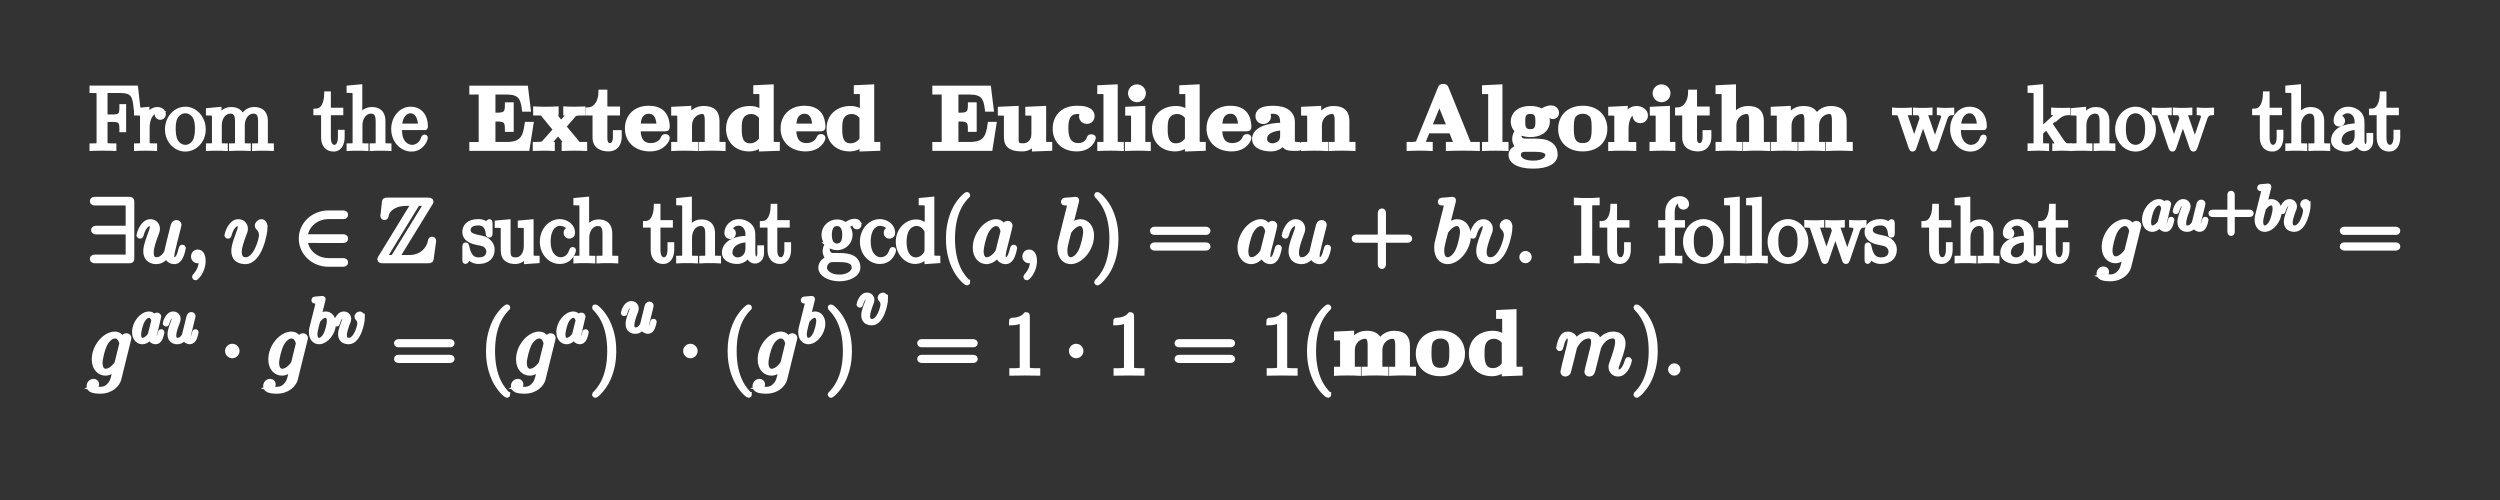 <?xml version="1.0" encoding="UTF-8"?>
<svg width="650" height="130" version="1.1" viewBox="0 0 487.5 97.5" xmlns="http://www.w3.org/2000/svg" xmlns:xlink="http://www.w3.org/1999/xlink"><rect x="0" y="0" width="487.5" height="97.5" fill="#333333" stroke="none"/><defs><symbol id="cf" overflow="visible"><path d="m9.359-11.719h-8.484v.438c1.188 0 1.375 0 1.375.781v9.281c0 .766-.188.766-1.375.766v.453c.5-.031 1.469-.031 2-.031.703 0 1.531 0 2.234.031v-.453h-.375c-1.312 0-1.344-.172-1.344-.781v-4.406h1.547c1.609 0 1.766.562 1.766 2h.312v-4.469h-.312c0 1.453-.156 2.016-1.766 2.016h-1.547v-4.516c0-.578.031-.672.719-.672h2.234c2.594 0 2.891 1.078 3.125 3.359h.312z"/></symbol><symbol id="i" overflow="visible"><path d="m2.578-4.062c0-1.656.703-3.203 2-3.203.125 0 .25.016.359.062 0 0-.375.125-.375.578 0 .406.328.578.578.578.219 0 .594-.125.594-.594 0-.562-.547-.906-1.141-.906-1.312 0-1.875 1.281-2.047 1.875h-.016v-1.875l-2 .188v.453c1.016 0 1.172.109 1.172.938v4.781c0 .656-.062.734-1.172.734v.453c.422-.031 1.203-.031 1.656-.031.5 0 1.375 0 1.844.031v-.453c-1.234 0-1.453 0-1.453-.766z"/></symbol><symbol id="f" overflow="visible"><path d="m7.422-3.688c0-2.203-1.609-3.922-3.484-3.922s-3.469 1.719-3.469 3.922c0 2.172 1.594 3.828 3.469 3.828s3.484-1.656 3.484-3.828zm-3.484 3.516c-.797 0-1.5-.484-1.891-1.156-.422-.766-.484-1.734-.484-2.5 0-.719.031-1.609.484-2.391.344-.562 1.016-1.109 1.891-1.109.781 0 1.438.422 1.844 1.031.531.797.531 1.938.531 2.469 0 .672-.031 1.703-.5 2.531-.469.797-1.219 1.125-1.875 1.125z"/></symbol><symbol id="k" overflow="visible"><path d="m11.641-5.234c0-.859-.156-2.312-2.203-2.312-1.172 0-1.984.797-2.297 1.734h-.016c-.203-1.422-1.219-1.734-2.188-1.734-1.359 0-2.062 1.062-2.312 1.75h-.031v-1.75l-2.031.188v.453c1.016 0 1.172.109 1.172.938v4.781c0 .656-.062.734-1.172.734v.453c.422-.031 1.172-.031 1.625-.031s1.219 0 1.641.031v-.453c-1.109 0-1.172-.062-1.172-.734v-3.312c0-1.578.953-2.766 2.172-2.766 1.266 0 1.406 1.141 1.406 1.969v4.109c0 .656-.062.734-1.172.734v.453c.406-.031 1.172-.031 1.625-.031.438 0 1.219 0 1.625.031v-.453c-1.094 0-1.172-.062-1.172-.734v-3.312c0-1.578.969-2.766 2.172-2.766 1.281 0 1.422 1.141 1.422 1.969v4.109c0 .656-.078.734-1.172.734v.453c.406-.031 1.172-.031 1.609-.031.453 0 1.219 0 1.641.031v-.453c-1.109 0-1.172-.062-1.172-.734z"/></symbol><symbol id="a" overflow="visible"><path d="m2.594-6.953h2.422v-.453h-2.422v-3.188h-.297c-.047 1.781-.641 3.328-2.109 3.359v.281h1.5v4.828c0 .328 0 2.266 2 2.266 1.016 0 1.594-1 1.594-2.281v-.969h-.312v.953c0 1.188-.453 1.984-1.188 1.984-.5 0-1.188-.344-1.188-1.906z"/></symbol><symbol id="d" overflow="visible"><path d="m7.141-5.234c0-.875-.172-2.312-2.203-2.312-1.406 0-2.094 1.141-2.297 1.703h-.016v-6.109l-2.062.188v.453c1.016 0 1.172.109 1.172.922v9.203c0 .656-.062.734-1.172.734v.453c.422-.031 1.172-.031 1.625-.031s1.219 0 1.641.031v-.453c-1.109 0-1.172-.062-1.172-.734v-3.312c0-1.578.953-2.766 2.172-2.766 1.266 0 1.406 1.141 1.406 1.969v4.109c0 .656-.062.734-1.172.734v.453c.406-.031 1.172-.031 1.625-.031.438 0 1.219 0 1.625.031v-.453c-1.094 0-1.172-.062-1.172-.734z"/></symbol><symbol id="b" overflow="visible"><path d="m6.562-4.047c.062-.062.062-.109.062-.281 0-1.75-.922-3.281-2.891-3.281-1.828 0-3.266 1.734-3.266 3.859 0 2.234 1.625 3.891 3.453 3.891 1.938 0 2.688-1.828 2.688-2.188 0-.125-.094-.125-.141-.125-.109 0-.125.031-.203.25-.375 1.172-1.328 1.75-2.219 1.75-.734 0-1.484-.406-1.953-1.172-.531-.875-.531-1.891-.531-2.703zm-4.984-.266c.125-2.469 1.453-3.016 2.141-3.016 1.172 0 1.969 1.094 1.984 3.016z"/></symbol><symbol id="u" overflow="visible"><path d="m10.016-5.891c.344-1.016 1.031-1.047 1.297-1.062v-.453c-.344.016-.688.031-1.031.031-.328 0-1.062 0-1.359-.031v.453c.531.031.828.344.828.766 0 .125-.031.281-.078.406l-1.609 4.672-1.766-5.078c-.031-.109-.078-.25-.078-.328 0-.438.578-.438.859-.438v-.453c-.391.031-1.125.031-1.531.031-.438 0-.875 0-1.281-.031v.453c.953 0 .953.031 1.312 1.109l-1.578 4.625-1.703-4.984c-.094-.219-.094-.25-.094-.312 0-.438.594-.438.859-.438v-.453c-.406.031-1.141.031-1.562.031-.375 0-.969 0-1.328-.031v.453c.766 0 .953.047 1.141.609l2.109 6.203c.078.234.125.281.266.281.125 0 .188-.031.266-.297l1.781-5.203 1.797 5.203c.078.266.141.297.266.297.141 0 .188-.047.266-.281z"/></symbol><symbol id="by" overflow="visible"><path d="m4.5-4.547c-.016-.031-.109-.141-.109-.188 0-.031 1.219-1.156 1.375-1.297.984-.828 1.609-.906 2.047-.922v-.453c-.094 0-.141 0-.156.016l-.844.016c-.469 0-1.219 0-1.688-.031v.453c.25.016.422.156.422.391 0 .344-.344.672-.359.672l-2.609 2.375v-8.438l-2.047.188v.453c1.016 0 1.172.109 1.172.922v9.203c0 .656-.062.734-1.172.734v.453c.422-.031 1.172-.031 1.609-.031.422 0 1.188 0 1.594.031v-.453c-1.094 0-1.172-.062-1.172-.734v-1.891l1.188-1.094 1.75 2.594c.203.297.375.547.375.766 0 .312-.312.359-.516.359v.453c.406-.031 1.156-.031 1.578-.031.312 0 .953.016 1.234.031v-.453c-.797 0-.984-.156-1.516-.906z"/></symbol><symbol id="h" overflow="visible"><path d="m7.141-5.234c0-.875-.172-2.312-2.203-2.312-1.359 0-2.062 1.062-2.312 1.75h-.031v-1.75l-2.031.188v.453c1.016 0 1.172.109 1.172.938v4.781c0 .656-.062.734-1.172.734v.453c.422-.031 1.172-.031 1.625-.031s1.219 0 1.641.031v-.453c-1.109 0-1.172-.062-1.172-.734v-3.312c0-1.578.953-2.766 2.172-2.766 1.266 0 1.406 1.141 1.406 1.969v4.109c0 .656-.062.734-1.172.734v.453c.406-.031 1.172-.031 1.625-.031.438 0 1.219 0 1.625.031v-.453c-1.094 0-1.172-.062-1.172-.734z"/></symbol><symbol id="e" overflow="visible"><path d="m6.203-4.453c0-1.141 0-1.75-.734-2.422-.625-.562-1.375-.734-1.953-.734-1.359 0-2.344 1.062-2.344 2.203 0 .641.516.672.625.672.219 0 .609-.141.609-.625 0-.422-.328-.609-.609-.609-.078 0-.156.016-.219.031.375-1.094 1.297-1.391 1.906-1.391.859 0 1.797.75 1.797 2.203v.75c-1.016.031-2.234.172-3.203.688-1.078.609-1.391 1.469-1.391 2.125 0 1.328 1.547 1.703 2.469 1.703.938 0 1.812-.531 2.203-1.516.031.75.516 1.438 1.266 1.438.359 0 1.281-.234 1.281-1.594v-.969h-.312v.984c0 1.047-.469 1.188-.688 1.188-.703 0-.703-.891-.703-1.656zm-.922 2.062c0 1.5-1.062 2.25-2.016 2.25-.859 0-1.531-.641-1.531-1.422 0-.516.234-1.438 1.234-1.984.812-.469 1.766-.531 2.312-.562z"/></symbol><symbol id="g" overflow="visible"><path d="m5.328-7.266c0-.312-.031-.328-.125-.328-.078 0-.094.016-.297.281-.047.062-.203.234-.25.297-.562-.578-1.328-.594-1.625-.594-1.906 0-2.594 1-2.594 2 0 1.547 1.75 1.906 2.25 2.016 1.078.219 1.469.281 1.828.594.219.203.594.594.594 1.203 0 .734-.406 1.656-2 1.656-1.484 0-2.031-1.141-2.328-2.656-.062-.234-.062-.25-.203-.25-.125 0-.141.016-.141.359v2.484c0 .312.016.328.109.328s.109-.016.188-.156c.109-.156.375-.578.469-.75.344.469.953.922 1.906.922 1.719 0 2.625-.938 2.625-2.281 0-.875-.469-1.344-.688-1.547-.516-.531-1.125-.656-1.844-.797-.953-.203-2.156-.438-2.156-1.484 0-.453.25-1.406 1.984-1.406 1.844 0 1.938 1.734 1.984 2.281.016.078.094.094.156.094.156 0 .156-.047.156-.344z"/></symbol><symbol id="s" overflow="visible"><path d="m5.062-7.359v.453c1.016 0 1.172.109 1.172.938v3.125c0 1.453-.781 2.703-2.047 2.703-1.422 0-1.531-.844-1.531-1.734v-5.672l-2.094.188v.453c.688 0 1.156 0 1.172.688v3.312c0 1.156 0 1.891.453 2.375.219.219.656.672 1.891.672 1.469 0 2.031-1.25 2.172-1.609h.016v1.609l2.047-.141v-.453c-1.016 0-1.172-.094-1.172-.922v-6.172z"/></symbol><symbol id="l" overflow="visible"><path d="m6.016-6.031c-.328 0-.812 0-.812.609 0 .484.391.625.609.625.125 0 .625-.062.625-.656 0-1.234-1.172-2.156-2.5-2.156-1.812 0-3.375 1.688-3.375 3.891 0 2.297 1.625 3.859 3.375 3.859 2.141 0 2.672-1.984 2.672-2.172 0-.062-.016-.125-.141-.125-.109 0-.125.016-.203.25-.453 1.391-1.422 1.734-2.172 1.734-1.094 0-2.422-1.016-2.422-3.562 0-2.625 1.266-3.562 2.281-3.562.672 0 1.672.328 2.062 1.266z"/></symbol><symbol id="ad" overflow="visible"><path d="m1.906-3.094c.328.25.906.547 1.594.547 1.359 0 2.531-1.062 2.531-2.5 0-.453-.141-1.141-.656-1.672.484-.516 1.188-.688 1.578-.688.078 0 .172 0 .266.047-.078.031-.234.094-.234.375 0 .219.156.375.391.375.25 0 .391-.172.391-.406 0-.312-.266-.656-.812-.656-.688 0-1.281.312-1.766.766-.516-.469-1.141-.641-1.688-.641-1.359 0-2.531 1.078-2.531 2.5 0 .984.562 1.609.734 1.781-.516.594-.516 1.297-.516 1.391 0 .453.172 1.094.766 1.469-.906.219-1.609.906-1.609 1.766 0 1.234 1.641 2.156 3.594 2.156 1.906 0 3.609-.875 3.609-2.172 0-2.344-2.547-2.344-3.875-2.344-.406 0-1.109 0-1.188-.016-.531-.094-.906-.562-.906-1.172 0-.156 0-.531.328-.906zm1.594.25c-1.516 0-1.516-1.859-1.516-2.203s0-2.203 1.516-2.203 1.516 1.859 1.516 2.203 0 2.203-1.516 2.203zm.438 6.062c-1.719 0-2.906-.906-2.906-1.859 0-.531.297-1.031.672-1.312.438-.281.609-.281 1.781-.281 1.406 0 3.375 0 3.375 1.594 0 .953-1.188 1.859-2.922 1.859z"/></symbol><symbol id="r" overflow="visible"><path d="m5.031-11.766v.453c1.016 0 1.172.109 1.172.922v4.031c-.078-.078-.781-1.188-2.172-1.188-1.766 0-3.469 1.578-3.469 3.844 0 2.25 1.609 3.844 3.297 3.844 1.469 0 2.219-1.141 2.312-1.266v1.266l2.078-.141v-.453c-1.016 0-1.172-.094-1.172-.922v-10.578zm1.141 9.703c0 .516-.312.984-.719 1.328-.578.516-1.172.594-1.5.594-.484 0-2.281-.25-2.281-3.547 0-3.375 2-3.578 2.438-3.578.797 0 1.438.453 1.828 1.062.234.359.234.422.234.734z"/></symbol><symbol id="p" overflow="visible"><path d="m5.266 4.203c0-.016 0-.047-.047-.109-.797-.812-2.906-3.016-2.906-8.375 0-5.375 2.078-7.562 2.922-8.422 0-.016.031-.062.031-.109 0-.047-.047-.078-.125-.078-.188 0-1.641 1.266-2.484 3.156-.859 1.922-1.109 3.781-1.109 5.422 0 1.25.125 3.344 1.156 5.562.828 1.797 2.234 3.062 2.438 3.062.094 0 .125-.047.125-.109z"/></symbol><symbol id="o" overflow="visible"><path d="m4.531-4.281c0-1.25-.125-3.344-1.156-5.562-.828-1.797-2.234-3.047-2.438-3.047-.062 0-.125.016-.125.094 0 .031.016.062.031.094.828.859 2.922 3.047 2.922 8.391 0 5.375-2.078 7.562-2.922 8.422-.016.047-.031.062-.031.094 0 .078.062.109.125.109.188 0 1.641-1.281 2.484-3.172.859-1.922 1.109-3.781 1.109-5.422z"/></symbol><symbol id="w" overflow="visible"><path d="m11.078-5.531c.25 0 .516 0 .516-.281 0-.312-.297-.312-.594-.312h-9.625c-.297 0-.578 0-.578.312 0 .281.25.281.516.281zm-.078 3.062c.297 0 .594 0 .594-.297s-.266-.297-.516-.297h-9.766c-.266 0-.516 0-.516.297s.281.297.578.297z"/></symbol><symbol id="ce" overflow="visible"><path d="m6.484-4h4.562c.25 0 .547 0 .547-.281 0-.312-.281-.312-.547-.312h-4.562v-4.562c0-.25 0-.531-.281-.531-.312 0-.312.266-.312.531v4.562h-4.562c-.25 0-.531 0-.531.281 0 .312.266.312.531.312h4.562v4.562c0 .25 0 .547.297.547s.297-.281.297-.547z"/></symbol><symbol id="q" overflow="visible"><path d="m2.859-.703c0-.438-.344-.703-.703-.703-.344 0-.703.266-.703.703 0 .422.344.703.703.703.344 0 .703-.281.703-.703z"/></symbol><symbol id="bf" overflow="visible"><path d="m3.391-10.531c0-.781.203-.781 1.453-.781v-.453c-.562.047-1.438.047-2.016.047-.594 0-1.469 0-2.016-.047v.453c1.234 0 1.438 0 1.438.781v9.312c0 .766-.203.766-1.438.766v.453c.547-.031 1.422-.031 2.016-.031.578 0 1.453 0 2.016.031v-.453c-1.25 0-1.453 0-1.453-.766z"/></symbol><symbol id="ao" overflow="visible"><path d="m2.641-6.953h1.953v-.453h-2v-2.078c0-1.438.734-2.328 1.469-2.328.219 0 .484.062.656.188-.141.031-.5.156-.5.594s.344.578.578.578c.25 0 .594-.141.594-.578 0-.656-.625-1.062-1.312-1.062-.984 0-2.328.812-2.328 2.641v2.047h-1.375v.453h1.375v5.766c0 .656-.062.734-1.172.734v.453c.422-.031 1.219-.031 1.656-.031.5 0 1.375 0 1.844.031v-.453c-1.234 0-1.438 0-1.438-.766z"/></symbol><symbol id="n" overflow="visible"><path d="m2.641-11.953-2.062.188v.453c1.016 0 1.172.109 1.172.922v9.203c0 .656-.062.734-1.172.734v.453c.422-.031 1.172-.031 1.609-.031.453 0 1.203 0 1.625.031v-.453c-1.109 0-1.172-.062-1.172-.734z"/></symbol><symbol id="m" overflow="visible"><path d="m4.578-11c0-.359-.016-.375-.25-.375-.672.797-1.688 1.062-2.656 1.094-.047 0-.141 0-.156.031-.016.047-.016.078-.016.438.531 0 1.422-.109 2.109-.516v9.078c0 .594-.031.797-1.516.797h-.516v.453c.828-.016 1.688-.031 2.516-.031s1.688.016 2.516.031v-.453h-.516c-1.484 0-1.516-.188-1.516-.797z"/></symbol><symbol id="c" overflow="visible"><path d="m2.672-10.609c0-.375-.312-.703-.703-.703s-.719.312-.719.703c0 .375.312.703.719.703.375 0 .703-.297.703-.703zm-2.016 3.25v.453c.969 0 1.094.109 1.094.938v4.781c0 .656-.062.734-1.172.734v.453c.422-.031 1.156-.031 1.594-.031.406 0 1.109 0 1.516.031v-.453c-1.016 0-1.047-.094-1.047-.719v-6.375z"/></symbol><symbol id="v" overflow="visible"><path d="m3.781 2.906c-1.094 0-1.156-.062-1.156-.734v-3.219c.484.719 1.219 1.188 2.125 1.188 1.719 0 3.469-1.516 3.469-3.859 0-2.172-1.5-3.828-3.281-3.828-1.031 0-1.875.578-2.359 1.266v-1.266l-2.047.188v.453c1.016 0 1.172.109 1.172.938v8.141c0 .656-.062.734-1.172.734v.453c.422-.031 1.172-.031 1.625-.031.438 0 1.219 0 1.625.031zm-1.156-8.312c0-.234 0-.609.656-1.234.094-.078.672-.594 1.547-.594 1.25 0 2.281 1.562 2.281 3.531s-1.094 3.562-2.453 3.562c-.625 0-1.297-.297-1.812-1.094-.219-.391-.219-.484-.219-.766z"/></symbol><symbol id="aa" overflow="visible"><path d="m2.578-11.953-2.047.188v.453c1.016 0 1.172.109 1.172.922v10.391h.312l.5-1.219c.5.812 1.234 1.359 2.234 1.359 1.719 0 3.469-1.516 3.469-3.859 0-2.203-1.562-3.828-3.297-3.828-1.062 0-1.828.578-2.344 1.25zm.047 6.531c0-.312 0-.359.234-.719.672-1.047 1.641-1.125 1.969-1.125.516 0 2.281.281 2.281 3.531 0 3.406-2.031 3.594-2.438 3.594-.547 0-1.312-.203-1.859-1.203-.188-.328-.188-.359-.188-.672z"/></symbol><symbol id="x" overflow="visible"><path d="m2.719-.281c.031.156.031.219.031.484 0 1.031-.344 1.984-1.062 2.844-.094.094-.094.125-.094.156 0 .062.078.141.141.141.109 0 1.297-1.203 1.297-3.125 0-.562-.062-1.625-.875-1.625-.375 0-.703.25-.703.703 0 .438.328.703.703.703.203 0 .422-.094.562-.281z"/></symbol><symbol id="be" overflow="visible"><path d="m6.734-5.859c.156-.375.422-1.062 1.422-1.094v-.453c-.328.016-.75.031-1.078.031-.359 0-.938 0-1.281-.031v.453c.438.031.672.234.672.688 0 .156 0 .188-.094.422l-1.891 4.797-2.062-5.172c-.094-.219-.094-.25-.094-.328 0-.406.562-.406.828-.406v-.453c-.422.031-1.172.031-1.609.031-.469 0-1 0-1.375-.031v.453c.656 0 1.016 0 1.219.531l2.5 6.266c.109.266.125.297.281.297s.172-.031.266-.297z"/></symbol><symbol id="cd" overflow="visible"><path d="m7.234-5.531c0-1.047-.016-2.844-.75-4.219-.625-1.203-1.641-1.625-2.547-1.625-.828 0-1.875.375-2.531 1.609-.688 1.297-.75 2.891-.75 4.234 0 .984.016 2.484.547 3.797.75 1.766 2.062 2.016 2.734 2.016.797 0 2-.328 2.703-1.969.516-1.188.594-2.578.594-3.844zm-3.297 5.531c-1.094 0-1.75-.953-1.984-2.25-.203-1.016-.203-2.5-.203-3.469 0-1.328 0-2.422.234-3.469.328-1.469 1.281-1.922 1.953-1.922.719 0 1.625.469 1.953 1.875.219.984.234 2.141.234 3.516 0 1.125 0 2.5-.203 3.516-.359 1.875-1.375 2.203-1.984 2.203z"/></symbol><symbol id="ac" overflow="visible"><path d="m10.703-11.703h-9.922l-.297 3.797h.312c.219-2.859.453-3.359 3.109-3.359.312 0 .812 0 .953.016.328.062.328.266.328.656v9.344c0 .609-.062.797-1.484.797h-.484v.453c.828-.016 1.688-.031 2.531-.031s1.703.016 2.531.031v-.453h-.484c-1.422 0-1.484-.188-1.484-.797v-9.344c0-.375 0-.578.312-.656.141-.016.641-.016.953-.016 2.625 0 2.891.5 3.109 3.359h.312z"/></symbol><symbol id="bd" overflow="visible"><path d="m6.719-5.891c.422-1.047 1.203-1.062 1.438-1.062v-.453c-.328.016-.75.031-1.078.031-.359 0-.938 0-1.281-.031v.453c.656.047.672.531.672.672 0 .172-.031.25-.109.469l-1.875 4.641-2.062-5.031c-.078-.203-.078-.328-.078-.344 0-.375.391-.406.812-.406v-.453c-.422.031-1.156.031-1.594.031-.453 0-1.016 0-1.391-.031v.453c.938 0 1.031.078 1.25.641l2.578 6.312c-.781 2.031-1.234 3.219-2.312 3.219-.188 0-.625-.047-.938-.359.406-.031.578-.281.578-.562 0-.297-.203-.562-.547-.562-.391 0-.578.266-.578.578 0 .688.703 1.188 1.484 1.188 1 0 1.625-.969 1.969-1.828z"/></symbol><symbol id="cc" overflow="visible"><path d="m4.047 4.281v-.594h-1.625v-15.984h1.625v-.594h-2.219v17.172z"/></symbol><symbol id="cb" overflow="visible"><path d="m2.469-12.891h-2.234v.594h1.625v15.984h-1.625v.594h2.234z"/></symbol><symbol id="ca" overflow="visible"><path d="m6.25-11.891c-.078-.234-.125-.281-.297-.281s-.203.047-.281.281l-3.656 10.328c-.328.922-1.016 1.109-1.625 1.109v.453c.312-.031 1-.031 1.328-.031.438 0 1.125 0 1.531.031v-.453c-.812-.031-.922-.578-.922-.781 0-.156.031-.25.062-.344l.922-2.578h4.5l1.031 2.938c.094.203.094.234.094.312 0 .453-.734.453-1.062.453v.453c.5-.031 1.391-.031 1.922-.031.453 0 1.312 0 1.719.031v-.453c-.906 0-1.219 0-1.438-.625zm-.688 1.375 2.094 5.922h-4.188z"/></symbol><symbol id="bz" overflow="visible"><path d="m9.656-10.531c0-.781.188-.781 1.375-.781v-.453c-.5.047-1.406.047-1.938.047s-1.453 0-1.953-.047v.453c1.188 0 1.375 0 1.375.781v4.188h-5.125v-4.188c0-.781.188-.781 1.375-.781v-.453c-.5.047-1.406.047-1.938.047s-1.453 0-1.953-.047v.453c1.188 0 1.375 0 1.375.781v9.312c0 .766-.188.766-1.375.766v.453c.5-.031 1.422-.031 1.953-.031s1.438 0 1.938.031v-.453c-1.188 0-1.375 0-1.375-.766v-4.672h5.125v4.672c0 .766-.188.766-1.375.766v.453c.5-.031 1.422-.031 1.953-.031s1.438 0 1.938.031v-.453c-1.188 0-1.375 0-1.375-.766z"/></symbol><symbol id="bc" overflow="visible"><path d="m12.156-4.656h-.719c-.359 2.578-1 3.922-4 3.922h-2.688v-4.984h1.016c1.656 0 1.828.703 1.828 2.016h.719v-4.766h-.719c0 1.281-.172 2.016-1.828 2.016h-1.016v-4.531h2.688c2.641 0 3.203 1.125 3.469 3.344h.719l-.5-4.078h-10.469v.734h1.828v10.25h-1.828v.734h10.766z"/></symbol><symbol id="bs" overflow="visible"><path d="m5.797-4.25 2-2.297c.188-.219.344-.359 1.781-.359v-.734c-.969.031-1 .031-1.594.031-.5 0-1.234 0-1.719-.031v.734c.328 0 .688.094.688.203 0 .047-.078.156-.125.188l-1.484 1.688-1.703-2.078h.719v-.734c-.406.031-1.562.031-2.031.031-.516 0-1.453 0-1.938-.031v.734h1.234l2.688 3.266-2.25 2.531c-.203.25-.328.375-1.75.375v.734c1.031-.031 1.062-.031 1.594-.031.5 0 1.234 0 1.703.031v-.734c-.328 0-.688-.094-.688-.219 0-.016 0-.031.125-.172l1.719-1.938 1.922 2.328h-.734v.734c.422-.031 1.578-.031 2.047-.031.516 0 1.438 0 1.922.031v-.734h-1.203z"/></symbol><symbol id="ay" overflow="visible"><path d="m3.641-6.906h2.469v-.734h-2.469v-3.297h-.734c-.016 1.703-.844 3.406-2.547 3.469v.562h1.391v4.781c0 1.828 1.422 2.234 2.656 2.234 1.281 0 2.031-.969 2.031-2.25v-.906h-.719v.891c0 1.141-.516 1.641-1.047 1.641-1.031 0-1.031-1.156-1.031-1.547z"/></symbol><symbol id="an" overflow="visible"><path d="m7.781-3.812c.391 0 .5 0 .5-.422 0-.516-.125-1.812-.906-2.625-.734-.719-1.688-.938-2.688-.938-2.688 0-4.156 1.75-4.156 3.922 0 2.406 1.781 3.984 4.375 3.984s3.375-1.828 3.375-2.125c0-.25-.25-.25-.359-.25-.281 0-.297.047-.391.266-.453 1.125-1.594 1.484-2.422 1.484-2.484 0-2.516-2.328-2.516-3.297zm-5.188-.5c.047-.703.062-1.375.422-1.984.328-.562.922-.938 1.672-.938 1.844 0 2 2.062 2.016 2.922z"/></symbol><symbol id="ax" overflow="visible"><path d="m9.141-5.266c0-1.641-.703-2.484-2.594-2.484-1.25 0-2.312.609-2.891 1.891h-.016v-1.891l-2.922.141v.734c1.078 0 1.188 0 1.188.672v5.469h-1.188v.734c.406-.031 1.641-.031 2.125-.031s1.734 0 2.125.031v-.734h-1.188v-3.672c0-1.859 1.391-2.781 2.484-2.781.641 0 1 .422 1 1.734v4.719h-1.188v.734c.391-.031 1.641-.031 2.125-.031.469 0 1.734 0 2.125.031v-.734h-1.188z"/></symbol><symbol id="ab" overflow="visible"><path d="m5.969-11.812v.734c1.078 0 1.188 0 1.188.672v3.484c-.375-.328-1.125-.828-2.312-.828-2.453 0-4.188 1.516-4.188 3.922 0 2.469 1.703 3.938 4 3.938.938 0 1.75-.328 2.422-.906v.906l3.062-.109v-.734c-1.062 0-1.188 0-1.188-.672v-10.547zm1.109 10.078c-.719 1.047-1.609 1.266-2.219 1.266-2.141 0-2.141-2.188-2.141-3.312 0-.812 0-1.672.375-2.328.547-.969 1.562-1.078 1.953-1.078.703 0 1.469.312 2.031 1.078z"/></symbol><symbol id="br" overflow="visible"><path d="m6.078-7.609v.734c1.062 0 1.188 0 1.188.672v3.375c0 1.312-.781 2.359-2.125 2.359-1.281 0-1.359-.422-1.359-1.375v-5.906l-3.062.141v.734c1.078 0 1.188 0 1.188.672v4.078c0 1.734 1.156 2.234 3 2.234.422 0 1.688 0 2.422-1.406h.031v1.406l2.969-.109v-.734c-1.062 0-1.188 0-1.188-.672v-6.344z"/></symbol><symbol id="bq" overflow="visible"><path d="m8.062-2.016c0-.203-.188-.203-.359-.203-.281 0-.297.016-.391.219-.109.328-.578 1.484-2.172 1.484-2.422 0-2.422-2.625-2.422-3.391 0-1.016.016-3.281 2.281-3.281.109 0 1.125.047 1.125.125 0 .016-.016.031-.047.047-.047.062-.281.312-.281.75 0 .719.594 1.016 1.016 1.016.375 0 1.016-.219 1.016-1.031 0-1.422-1.969-1.516-2.906-1.516-3.062 0-4.266 2-4.266 3.969 0 2.344 1.641 3.938 4.172 3.938 2.703 0 3.234-2 3.234-2.125z"/></symbol><symbol id="aw" overflow="visible"><path d="m3.734-11.953-2.984.141v.734c1.078 0 1.203 0 1.203.672v9.672h-1.203v.734c.406-.031 1.625-.031 2.094-.031s1.688 0 2.078.031v-.734h-1.188z"/></symbol><symbol id="bb" overflow="visible"><path d="m3.844-10.734c0-.703-.578-1.234-1.25-1.234-.703 0-1.234.594-1.234 1.234 0 .656.531 1.25 1.234 1.25.672 0 1.25-.531 1.25-1.25zm-3.031 3.125v.734c1.016 0 1.141 0 1.141.672v5.469h-1.203v.734c.406-.031 1.594-.031 2.062-.031s1.578 0 1.984.031v-.734h-1.062v-7.016z"/></symbol><symbol id="bx" overflow="visible"><path d="m7.922-5.141c0-1.594-1.266-2.656-3.688-2.656-.969 0-3 .078-3 1.531 0 .719.562 1.031 1.016 1.031.516 0 1.016-.359 1.016-1.016 0-.328-.109-.641-.406-.828.562-.156.984-.156 1.312-.156 1.172 0 1.875.656 1.875 2.062v.688c-2.719 0-5.469.766-5.469 2.672 0 1.578 2 1.922 3.188 1.922 1.328 0 2.172-.734 2.516-1.484 0 .641 0 1.375 1.75 1.375h.875c.359 0 .5 0 .5-.375 0-.359-.156-.359-.406-.359-1.078-.016-1.078-.297-1.078-.688zm-1.875 2.75c0 1.609-1.453 1.922-2 1.922-.844 0-1.547-.562-1.547-1.359 0-1.562 1.859-2.094 3.547-2.188z"/></symbol><symbol id="bw" overflow="visible"><path d="m7.891-11.656c-.125-.312-.156-.391-.578-.391s-.453.078-.578.391l-4.266 10.5c-.125.281-.125.312-.609.359-.438.062-.5.062-.875.062h-.312v.734c.453-.031 1.484-.031 1.984-.031.453 0 1.719 0 2.109.031v-.734c-.375 0-1.031 0-1.516-.203.062-.141.062-.188.094-.25l.906-2.234h4.625l1.078 2.688h-1.625v.734c.562-.031 2.234-.031 2.875-.031.562 0 2.312 0 2.75.031v-.734h-1.641zm-1.328 2.531 2 4.953h-4.016z"/></symbol><symbol id="bv" overflow="visible"><path d="m2.234-3.141c.828.453 1.797.453 2.047.453 2.375 0 3.328-1.328 3.328-2.531 0-.875-.5-1.5-.703-1.672.5-.266.906-.344 1.203-.375-.047.078-.109.156-.109.375 0 .359.25.688.703.688.438 0 .688-.328.688-.688 0-.406-.312-.969-1.047-.969s-1.438.375-1.797.672c-.703-.406-1.375-.562-2.266-.562-2.375 0-3.312 1.328-3.312 2.531 0 .531.172 1.234.891 1.828-.297.328-.609.922-.609 1.547 0 .734.406 1.375.766 1.656-.422.094-1.484.5-1.484 1.484 0 1.016 1.125 2.172 4.297 2.172 2.844 0 4.297-.938 4.297-2.234 0-1.516-1-2.016-1.422-2.219-.828-.406-1.938-.406-3.453-.406-.422 0-1.188 0-1.266-.016-.75-.125-.953-.781-.953-1.109 0-.141.016-.391.203-.625zm2.047-.094c-1.484 0-1.484-1.188-1.484-1.984s0-1.984 1.484-1.984c1.5 0 1.5 1.188 1.5 1.984s0 1.984-1.5 1.984zm.969 3.422c1.266 0 2.469.219 2.469 1.125 0 .594-.609 1.594-2.875 1.594-2.281 0-2.891-.953-2.891-1.609 0-1.109 1.078-1.109 1.328-1.109z"/></symbol><symbol id="ba" overflow="visible"><path d="m9.125-3.766c0-2.328-1.578-4.031-4.281-4.031-2.812 0-4.312 1.781-4.312 4.031s1.594 3.875 4.297 3.875c2.797 0 4.297-1.703 4.297-3.875zm-4.281 3.25c-2.25 0-2.25-2.016-2.25-3.422 0-.812 0-1.672.328-2.297.391-.688 1.156-1 1.906-1 .969 0 1.594.469 1.891.953.344.609.344 1.516.344 2.344 0 1.422 0 3.422-2.219 3.422z"/></symbol><symbol id="bu" overflow="visible"><path d="m3.578-3.875c0-.562.125-3.312 2.141-3.312-.25.203-.359.484-.359.797 0 .703.562 1 1 1 .422 0 1-.297 1-1 0-.875-.906-1.359-1.734-1.359-1.359 0-1.938 1.188-2.188 1.906h-.016v-1.906l-2.812.141v.734c1.062 0 1.188 0 1.188.672v5.469h-1.188v.734c.391-.031 1.688-.031 2.156-.031.5 0 1.906 0 2.312.031v-.734h-1.5z"/></symbol><symbol id="bt" overflow="visible"><path d="m9.141-5.266c0-1.641-.703-2.484-2.594-2.484-1.75 0-2.594 1.219-2.828 1.734h-.016v-5.938l-2.984.141v.734c1.078 0 1.188 0 1.188.672v9.672h-1.188v.734c.406-.031 1.641-.031 2.125-.031s1.734 0 2.125.031v-.734h-1.188v-3.672c0-1.859 1.391-2.781 2.484-2.781.641 0 1 .422 1 1.734v4.719h-1.188v.734c.391-.031 1.641-.031 2.125-.031.469 0 1.734 0 2.125.031v-.734h-1.188z"/></symbol><symbol id="az" overflow="visible"><path d="m14.531-5.266c0-1.594-.672-2.484-2.594-2.484-1.75 0-2.547 1.172-2.828 1.719-.281-1.453-1.453-1.719-2.547-1.719-1.656 0-2.547 1.062-2.906 1.891h-.016v-1.891l-2.922.141v.734c1.078 0 1.188 0 1.188.672v5.469h-1.188v.734c.406-.031 1.641-.031 2.125-.031s1.734 0 2.125.031v-.734h-1.188v-3.672c0-1.875 1.406-2.781 2.484-2.781.641 0 1.016.391 1.016 1.734v4.719h-1.188v.734c.391-.031 1.641-.031 2.125-.031s1.734 0 2.125.031v-.734h-1.188v-3.672c0-1.875 1.406-2.781 2.484-2.781.641 0 1.016.391 1.016 1.734v4.719h-1.188v.734c.391-.031 1.641-.031 2.109-.031.484 0 1.75 0 2.141.031v-.734h-1.188z"/></symbol><symbol id="av" overflow="visible"><path d="m8.609-11.328c0-.562-.047-.625-.609-.625h-6.453c-.297 0-.594 0-.594.344s.297.344.594.344h6.375v4.953h-6.125c-.297 0-.609 0-.609.344s.312.344.609.344h6.125v4.938h-6.375c-.297 0-.594 0-.594.344s.297.344.594.344h6.453c.562 0 .609-.047.609-.625z"/></symbol><symbol id="au" overflow="visible"><path d="m9.438-3.953c.297 0 .594 0 .594-.359 0-.344-.297-.344-.594-.344h-7.297c.203-2.297 2.188-3.953 4.609-3.953h2.688c.297 0 .594 0 .594-.344s-.297-.344-.594-.344h-2.719c-2.953 0-5.297 2.234-5.297 4.984 0 2.766 2.344 5 5.297 5h2.719c.297 0 .594 0 .594-.344s-.297-.344-.594-.344h-2.688c-2.422 0-4.406-1.656-4.609-3.953z"/></symbol><symbol id="am" overflow="visible"><path d="m3.312-4.312c0-.484-.422-.906-.922-.906s-.906.422-.906.906c0 .5.406.922.906.922s.922-.422.922-.922z"/></symbol><symbol id="bp" overflow="visible"><path d="m12.5-5.625c.719.609 1.609 1.062 2.172 1.312-.625.281-1.469.734-2.172 1.328h-10.938c-.281 0-.609 0-.609.344s.297.344.594.344h10.172c-.812.797-1.719 2.312-1.719 2.531 0 .203.234.203.328.203.141 0 .266 0 .328-.141.359-.656.844-1.578 1.969-2.562 1.188-1.062 2.344-1.516 3.234-1.781.297-.109.312-.125.344-.156.031-.016.031-.062.031-.109 0-.031 0-.062-.016-.094l-.047-.031c-.031-.016-.062-.047-.375-.141-2.328-.688-4.047-2.25-5.016-4.094-.188-.344-.203-.375-.453-.375-.094 0-.328 0-.328.203 0 .219.875 1.719 1.719 2.531h-10.172c-.297 0-.594 0-.594.344s.328.344.609.344z"/></symbol><symbol id="bo" overflow="visible"><path d="m10.844-11.656c.141-.234.141-.281.141-.328 0-.125-.109-.344-.344-.344-.203 0-.25.109-.375.344l-7.734 15.031c-.141.234-.141.281-.141.328 0 .141.125.344.344.344.203 0 .266-.109.375-.344z"/></symbol><symbol id="al" overflow="visible"><path d="m11.344-3.953c.297 0 .609 0 .609-.359 0-.344-.312-.344-.609-.344h-9.312c-.297 0-.609 0-.609.344 0 .359.312.359.609.359z"/></symbol><symbol id="bn" overflow="visible"><path d="m15.656-2.297c.281 0 .594 0 .594-.344s-.312-.344-.609-.344h-10.938c-.719-.609-1.609-1.062-2.172-1.328.625-.266 1.469-.719 2.172-1.312h10.938c.297 0 .609 0 .609-.344s-.312-.344-.594-.344h-10.188c.828-.797 1.734-2.312 1.734-2.531 0-.203-.234-.203-.328-.203-.141 0-.266 0-.328.141-.359.656-.844 1.578-1.969 2.562-1.188 1.062-2.344 1.516-3.234 1.781-.297.109-.312.125-.344.156-.031.016-.031.062-.031.094 0 .047 0 .078.016.109l.047.031c.031.016.047.047.375.141 2.328.688 4.047 2.25 5.016 4.094.188.344.203.375.453.375.094 0 .328 0 .328-.203 0-.219-.891-1.719-1.734-2.531z"/></symbol><symbol id="bm" overflow="visible"><path d="m2.734-12.297c0-.312 0-.625-.344-.625s-.344.312-.344.625v15.984c0 .312 0 .625.344.625s.344-.312.344-.625z"/></symbol><symbol id="bl" overflow="visible"><path d="m11.609-5.578c.234-.109.344-.219.344-.375 0-.172-.078-.281-.344-.406l-9.484-4.469c-.25-.125-.312-.125-.344-.125-.219 0-.359.156-.359.344 0 .203.141.297.328.375l9.047 4.266-9 4.25c-.344.156-.375.297-.375.391 0 .188.156.344.359.344.047 0 .078 0 .297-.125zm-.266 7.938c.297 0 .609 0 .609-.344s-.359-.344-.625-.344h-9.281c-.25 0-.625 0-.625.344s.312.344.609.344z"/></symbol><symbol id="at" overflow="visible"><path d="m5.875-1c.219.969 1.047 1.172 1.453 1.172.562 0 .969-.359 1.25-.953.297-.609.516-1.625.516-1.688 0-.078-.078-.156-.172-.156-.156 0-.172.094-.25.359-.297 1.188-.609 2.094-1.297 2.094-.516 0-.516-.562-.516-.797 0-.391.047-.562.219-1.281.125-.469.234-.938.344-1.422l.703-2.797c.125-.438.125-.469.125-.516 0-.266-.203-.438-.469-.438-.5 0-.625.438-.719.859-.172.672-1.109 4.375-1.219 4.984-.031 0-.703 1.406-1.953 1.406-.891 0-1.062-.781-1.062-1.406 0-.984.484-2.359.922-3.516.203-.547.297-.781.297-1.125 0-.734-.531-1.375-1.359-1.375-1.578 0-2.219 2.5-2.219 2.641 0 .062.062.156.188.156.156 0 .172-.078.234-.312.422-1.484 1.094-2.141 1.75-2.141.172 0 .438.016.438.562 0 .453-.188.953-.438 1.609-.766 2.047-.844 2.703-.844 3.219 0 1.75 1.312 2.031 2.031 2.031 1.094 0 1.703-.75 2.047-1.172z"/></symbol><symbol id="z" overflow="visible"><path d="m3.359.062c0-1-.328-1.734-1.031-1.734-.547 0-.828.453-.828.828s.25.844.844.844c.219 0 .406-.062.562-.219.031-.047.062-.047.078-.047.031 0 .031.25.031.328 0 .578-.109 1.688-1.109 2.812-.188.203-.188.234-.188.281 0 .078.094.172.172.172.141 0 1.469-1.281 1.469-3.266z"/></symbol><symbol id="ar" overflow="visible"><path d="m7.875-6.438c0-1.094-.562-1.156-.688-1.156-.422 0-.797.406-.797.766 0 .203.125.312.188.391.172.156.625.625.625 1.516 0 .719-1.031 4.75-3.109 4.75-1.047 0-1.25-.875-1.25-1.516 0-.859.391-2.062.859-3.312.281-.703.344-.875.344-1.219 0-.719-.516-1.375-1.359-1.375-1.578 0-2.219 2.5-2.219 2.641 0 .062.062.156.188.156.156 0 .172-.078.234-.312.422-1.484 1.094-2.141 1.75-2.141.156 0 .438 0 .438.562 0 .453-.188.953-.438 1.609-.828 2.203-.828 2.734-.828 3.156 0 .375.047 1.078.578 1.562.625.531 1.484.531 1.641.531 2.859 0 3.844-5.625 3.844-6.609z"/></symbol><symbol id="aq" overflow="visible"><path d="m5.188-2.047c-.094.297-.094.328-.328.656-.375.484-1.141 1.219-1.953 1.219-.703 0-1.094-.641-1.094-1.656 0-.938.531-2.875.859-3.594.578-1.203 1.391-1.828 2.062-1.828 1.141 0 1.359 1.406 1.359 1.547 0 .016-.047.25-.062.281zm1.094-4.406c-.188-.453-.656-1.141-1.547-1.141-1.938 0-4.047 2.516-4.047 5.062 0 1.703 1 2.703 2.172 2.703.953 0 1.75-.734 2.234-1.312.172 1.016.984 1.312 1.5 1.312s.938-.312 1.234-.922c.281-.594.516-1.641.516-1.719s-.062-.156-.172-.156c-.141 0-.172.094-.234.359-.266 1.016-.578 2.094-1.297 2.094-.5 0-.531-.453-.531-.797 0-.391.062-.578.203-1.25.125-.438.219-.812.344-1.312.641-2.578.797-3.203.797-3.297 0-.25-.188-.438-.438-.438-.562 0-.703.609-.734.812z"/></symbol><symbol id="ap" overflow="visible"><path d="m3.984-11.516c.016-.078.047-.172.047-.266 0-.172-.172-.172-.203-.172-.016 0-.641.062-.953.094-.297.016-.547.047-.859.062-.422.031-.531.047-.531.359 0 .172.172.172.344.172.875 0 .875.156.875.328 0 .125-.141.625-.203.938l-.422 1.656c-.172.688-1.141 4.594-1.219 4.906-.078.422-.078.719-.078.938 0 1.766.969 2.672 2.094 2.672 2 0 4.062-2.562 4.062-5.062 0-1.578-.891-2.703-2.188-2.703-.891 0-1.703.734-2.031 1.078zm-1.094 11.344c-.547 0-1.156-.406-1.156-1.75 0-.578.062-.906.359-2.109.062-.219.328-1.328.406-1.547.031-.141 1.047-1.672 2.219-1.672.75 0 1.094.766 1.094 1.656 0 .828-.469 2.766-.906 3.672-.422.922-1.219 1.75-2.016 1.75z"/></symbol><symbol id="y" overflow="visible"><path d="m5.812-2.188c-.062.281-.094.344-.312.609-.719.906-1.438 1.234-1.969 1.234-.562 0-1.109-.453-1.109-1.641 0-.906.516-2.844.906-3.609.5-.969 1.266-1.656 2-1.656 1.125 0 1.359 1.406 1.359 1.516l-.062.234zm1.078-4.266c-.234-.5-.703-1.141-1.562-1.141-1.891 0-4.016 2.359-4.016 4.922 0 1.797 1.078 2.672 2.188 2.672.906 0 1.719-.719 2.031-1.062l-.391 1.547c-.234.938-.344 1.375-.953 1.984-.703.703-1.359.703-1.75.703-.516 0-.938-.031-1.375-.172.562-.156.688-.641.688-.828 0-.281-.203-.547-.578-.547-.422 0-.859.344-.859.906 0 .703.703.984 2.172.984 2.219 0 3.375-1.438 3.594-2.359l1.906-7.719c.062-.203.062-.234.062-.266 0-.25-.188-.438-.453-.438-.406 0-.656.344-.703.812z"/></symbol><symbol id="j" overflow="visible"><path d="m3.547-5.047c.031-.094.469-.969 1.109-1.516.438-.406 1.031-.688 1.703-.688.688 0 .922.516.922 1.203 0 .109 0 .453-.203 1.266l-.438 1.766c-.125.516-.453 1.797-.5 1.984-.062.25-.172.703-.172.766 0 .25.203.438.453.438.516 0 .609-.391.766-1.016l1.031-4.109c.031-.141.922-2.297 2.812-2.297.688 0 .938.516.938 1.203 0 .969-.672 2.844-1.047 3.875-.156.422-.25.641-.25.953 0 .766.531 1.391 1.359 1.391 1.609 0 2.203-2.531 2.203-2.641 0-.078-.062-.156-.172-.156-.156 0-.172.062-.25.359-.406 1.375-1.031 2.094-1.719 2.094-.172 0-.453-.016-.453-.562 0-.453.203-1 .281-1.188.297-.828 1.078-2.859 1.078-3.859 0-1.031-.609-1.812-1.906-1.812-1.156 0-2.094.656-2.781 1.672-.047-.938-.609-1.672-1.906-1.672-1.531 0-2.344 1.078-2.656 1.516-.047-.984-.75-1.516-1.516-1.516-.5 0-.891.234-1.219.891-.312.625-.547 1.672-.547 1.75 0 .062.062.156.188.156.141 0 .156-.031.25-.422.266-1.016.594-2.031 1.281-2.031.391 0 .531.281.531.797 0 .375-.172 1.047-.297 1.578l-.469 1.859c-.078.328-.266 1.109-.359 1.422-.109.438-.297 1.25-.297 1.328 0 .25.188.438.438.438.219 0 .453-.109.594-.359.031-.094.188-.688.266-1.031l.391-1.547z"/></symbol><symbol id="t" overflow="visible"><path d="m4.844-11.516c.016-.078.047-.172.047-.266 0-.172-.172-.172-.203-.172-.016 0-.641.062-.953.094-.297.016-.547.047-.859.062-.406.031-.531.047-.531.359 0 .172.172.172.344.172.875 0 .875.156.875.328 0 .078 0 .109-.078.422l-2.469 9.844c-.062.266-.062.297-.062.391 0 .391.281.453.453.453.484 0 .594-.375.734-.906l.797-3.219c1.25.125 1.984.641 1.984 1.469 0 .109 0 .172-.047.438-.078.25-.078.469-.078.547 0 1 .656 1.672 1.547 1.672.781 0 1.203-.719 1.328-.969.375-.625.594-1.594.594-1.672s-.062-.156-.172-.156c-.156 0-.172.078-.234.359-.25.891-.609 2.094-1.484 2.094-.344 0-.578-.172-.578-.828 0-.328.078-.703.141-.969.078-.297.078-.328.078-.531 0-1.016-.922-1.578-2.5-1.781.609-.391 1.234-1.062 1.484-1.312.969-1.109 1.641-1.656 2.438-1.656.391 0 .5.109.625.203-.641.078-.875.516-.875.859 0 .422.312.562.562.562.469 0 .875-.406.875-.953 0-.5-.391-1.016-1.172-1.016-.938 0-1.719.672-2.938 2.047-.172.203-.812.859-1.453 1.109z"/></symbol><symbol id="bh" overflow="visible"><path d="m.734 2.188c-.109.516-.188.656-.891.656-.203 0-.375 0-.375.328 0 .031.016.172.203.172.219 0 .469-.031.688-.031h.75c.359 0 1.234.031 1.594.031.109 0 .312 0 .312-.312 0-.188-.125-.188-.422-.188-.781 0-.844-.125-.844-.266 0-.203.781-3.156.891-3.562.188.484.641 1.156 1.547 1.156 1.938 0 4.047-2.531 4.047-5.062 0-1.578-.906-2.703-2.188-2.703-1.109 0-2.031 1.062-2.219 1.312-.141-.859-.812-1.312-1.5-1.312-.5 0-.906.234-1.219.891-.312.625-.562 1.672-.562 1.75 0 .062.078.156.188.156.141 0 .156-.031.266-.422.25-1.016.578-2.031 1.266-2.031.406 0 .547.281.547.797 0 .406-.062.578-.125.891zm2.984-7.562c.125-.484.609-.984.875-1.219.188-.172.766-.656 1.422-.656.75 0 1.094.766 1.094 1.656 0 .828-.484 2.766-.906 3.672-.438.922-1.234 1.75-2.016 1.75-1.172 0-1.359-1.484-1.359-1.547s.031-.188.047-.281z"/></symbol><symbol id="as" overflow="visible"><path d="m7.406-11.797c0-.156-.125-.156-.172-.156-.156 0-.172.031-.25.328l-.922 3.703c-.047.219-.078.25-.094.266-.016.031-.125.047-.172.047-2.812.234-4.984 2.562-4.984 4.719 0 1.859 1.422 3 3.219 3.094-.141.531-.266 1.094-.391 1.625-.25.906-.391 1.484-.391 1.547 0 .031 0 .141.172.141.062 0 .125 0 .156-.078.031-.031.141-.438.203-.672l.641-2.562c2.953-.156 5.188-2.562 5.188-4.734 0-1.734-1.312-2.969-3.219-3.094zm-1.125 4.516c1.141.062 2.281.703 2.281 2.391 0 1.953-1.359 4.531-4.047 4.734zm-2.172 7.141c-.844-.047-2.25-.5-2.25-2.391 0-2.172 1.562-4.578 4.047-4.734z"/></symbol><symbol id="ak" overflow="visible"><path d="m11.344-8.391c.312-.125.344-.25.344-.359 0-.188-.141-.328-.328-.328-.031 0-.047.016-.281.125l-9.328 4.281c-.297.141-.344.266-.344.359 0 .125.016.234.344.391l9.328 4.281c.219.109.25.125.281.125.188 0 .328-.141.328-.328 0-.109-.031-.219-.344-.359l-8.859-4.078z"/></symbol><symbol id="bk" overflow="visible"><path d="m4.875-2.469c0-.078-.078-.156-.172-.156-.156 0-.172.062-.266.359-.438 1.562-1.156 2.094-1.719 2.094-.203 0-.453-.047-.453-.562 0-.469.219-.984.406-1.5l1.203-3.203c.047-.141.172-.453.172-.781 0-.719-.516-1.375-1.359-1.375-1.578 0-2.219 2.5-2.219 2.641 0 .062.062.156.188.156.156 0 .172-.078.234-.312.422-1.453 1.078-2.141 1.75-2.141.156 0 .438.016.438.562 0 .453-.219 1.016-.359 1.406l-1.203 3.203c-.109.266-.203.547-.203.859 0 .766.531 1.391 1.359 1.391 1.578 0 2.203-2.516 2.203-2.641zm-.141-8.281c0-.25-.203-.562-.578-.562-.406 0-.844.375-.844.828 0 .422.359.562.562.562.469 0 .859-.438.859-.828z"/></symbol><symbol id="bj" overflow="visible"><path d="m3.547-5.047c.031-.094.469-.969 1.109-1.516.438-.406 1.031-.688 1.703-.688.688 0 .922.516.922 1.203 0 .984-.703 2.953-1.047 3.875-.156.422-.25.641-.25.953 0 .766.547 1.391 1.375 1.391 1.594 0 2.203-2.531 2.203-2.641 0-.078-.078-.156-.172-.156-.156 0-.172.062-.266.359-.391 1.406-1.047 2.094-1.719 2.094-.172 0-.453-.016-.453-.562 0-.438.188-.953.297-1.188.344-.953 1.062-2.875 1.062-3.859 0-1.031-.594-1.812-1.906-1.812-1.531 0-2.344 1.078-2.656 1.516-.047-.984-.75-1.516-1.516-1.516-.547 0-.922.328-1.219.906-.312.625-.547 1.656-.547 1.734 0 .062.062.156.188.156.141 0 .156-.031.25-.422.281-1.047.594-2.031 1.281-2.031.391 0 .531.281.531.797 0 .375-.172 1.047-.297 1.578l-.469 1.859c-.078.328-.266 1.109-.359 1.422-.109.438-.297 1.25-.297 1.328 0 .25.188.438.438.438.219 0 .453-.109.594-.359.031-.094.188-.688.266-1.031l.391-1.547z"/></symbol><symbol id="bi" overflow="visible"><path d="m11.344-3.922c.328-.156.344-.266.344-.391 0-.094-.031-.219-.344-.359l-9.312-4.281c-.219-.109-.25-.125-.297-.125-.203 0-.328.172-.328.312 0 .203.141.281.375.375l8.844 4.078-8.875 4.109c-.344.156-.344.266-.344.375 0 .141.125.312.328.312.047 0 .062-.016.297-.125z"/></symbol><symbol id="aj" overflow="visible"><path d="m10.266-11.172c.156-.234.156-.266.156-.312 0-.312-.266-.312-.578-.312h-7.875c-.562 0-.562.047-.609.5l-.25 2.328-.047.219c0 .25.188.328.312.328.156 0 .266-.125.297-.25.062-.422.219-1.172 1.266-1.828.984-.641 2.188-.688 2.781-.688h1.391l-6.469 10.562c-.156.234-.156.266-.156.312 0 .312.266.312.578.312h8.844c.516 0 .516-.031.578-.484l.469-3.391c0-.188-.156-.312-.297-.312-.25 0-.297.172-.344.516-.297 1.422-1.641 3.062-4.078 3.062h-2.453zm-8.312-.016h.906v.016c-.469.25-.797.562-1 .75zm5.859 0h1.766l-6.5 10.578h-1.75zm.922 10.562c.484-.266.922-.656 1.328-1.125-.047.344-.078.531-.156 1.141h-1.172z"/></symbol><symbol id="ai" overflow="visible"><path d="m3.594-1.422c-.062.203-.062.234-.219.453-.266.328-.797.844-1.359.844-.484 0-.766-.438-.766-1.141 0-.656.375-2 .609-2.5.406-.844.969-1.266 1.422-1.266.797 0 .953.984.953 1.078 0 .016-.031.156-.047.188zm.766-3.062c-.125-.312-.453-.781-1.078-.781-1.344 0-2.797 1.734-2.797 3.516 0 1.172.688 1.875 1.5 1.875.656 0 1.219-.516 1.547-.906.125.703.688.906 1.047.906s.641-.219.859-.656c.188-.406.359-1.125.359-1.172 0-.062-.047-.109-.125-.109-.109 0-.109.062-.156.234-.188.703-.406 1.453-.906 1.453-.344 0-.359-.312-.359-.547 0-.266.031-.406.141-.875.078-.297.141-.562.234-.906.438-1.797.547-2.219.547-2.297 0-.156-.125-.297-.312-.297-.375 0-.469.422-.5.562z"/></symbol><symbol id="ah" overflow="visible"><path d="m4.078-.688c.156.656.734.812 1.016.812.375 0 .672-.25.859-.656.203-.438.359-1.141.359-1.172 0-.062-.047-.109-.125-.109-.109 0-.109.062-.156.234-.219.828-.438 1.453-.922 1.453-.359 0-.359-.391-.359-.547 0-.266.047-.391.156-.891.094-.328.172-.656.25-.984l.484-1.953c.078-.297.078-.312.078-.359 0-.172-.141-.297-.312-.297-.344 0-.438.297-.5.609-.125.453-.766 3.031-.859 3.453 0 0-.469.969-1.344.969-.625 0-.75-.531-.75-.969 0-.688.344-1.641.656-2.438.141-.391.203-.547.203-.781 0-.516-.375-.953-.953-.953-1.094 0-1.531 1.734-1.531 1.828 0 .047.047.109.125.109.109 0 .125-.047.172-.219.281-1.031.75-1.484 1.203-1.484.125 0 .312.016.312.391 0 .312-.125.656-.312 1.109-.531 1.422-.578 1.875-.578 2.234 0 1.219.906 1.422 1.406 1.422.766 0 1.188-.531 1.422-.812z"/></symbol><symbol id="ag" overflow="visible"><path d="m2.766-8c0-.047.031-.109.031-.172 0-.125-.125-.125-.141-.125s-.438.031-.656.062c-.203.016-.391.031-.594.047-.297.031-.375.031-.375.25 0 .125.109.125.234.125.609 0 .609.109.609.219 0 .094-.094.438-.141.656l-.281 1.141c-.125.484-.812 3.188-.859 3.406-.062.297-.062.5-.062.656 0 1.219.688 1.859 1.469 1.859 1.375 0 2.812-1.781 2.812-3.516 0-1.109-.609-1.875-1.516-1.875-.625 0-1.188.516-1.406.75zm-.75 7.875c-.391 0-.812-.281-.812-1.219 0-.391.047-.609.25-1.453.047-.156.234-.922.281-1.078.016-.094.734-1.156 1.547-1.156.516 0 .766.531.766 1.141 0 .578-.344 1.938-.641 2.547-.297.656-.844 1.219-1.391 1.219z"/></symbol><symbol id="af" overflow="visible"><path d="m5.469-4.469c0-.75-.391-.797-.484-.797-.281 0-.547.281-.547.516 0 .141.078.234.125.281.125.109.438.422.438 1.047 0 .5-.719 3.297-2.156 3.297-.734 0-.875-.609-.875-1.047 0-.594.281-1.438.594-2.297.203-.484.25-.609.25-.844 0-.5-.359-.953-.953-.953-1.094 0-1.531 1.734-1.531 1.828 0 .047.047.109.125.109.109 0 .125-.047.172-.219.281-1.031.75-1.484 1.203-1.484.109 0 .312 0 .312.391 0 .312-.125.656-.312 1.109-.578 1.531-.578 1.906-.578 2.188 0 .266.047.766.406 1.094.438.375 1.031.375 1.141.375 1.984 0 2.672-3.922 2.672-4.594z"/></symbol><symbol id="bg" overflow="visible"><path d="m4.766-2.766h3.297c.172 0 .391 0 .391-.203 0-.234-.203-.234-.391-.234h-3.297v-3.297c0-.172 0-.391-.219-.391s-.219.203-.219.391v3.297h-3.297c-.172 0-.391 0-.391.219s.203.219.391.219h3.297v3.297c0 .172 0 .391.219.391s.219-.203.219-.391z"/></symbol><symbol id="ae" overflow="visible"><path d="m2.594-7.25c0-.453.031-.562.938-.562h.266v-.344c-.297.016-1.328.016-1.688.016s-1.391 0-1.672-.016v.344h.25c.906 0 .938.109.938.562v6.344c0 .438-.031.562-.938.562h-.25v.344c.281-.031 1.312-.031 1.672-.031s1.391 0 1.688.031v-.344h-.266c-.906 0-.938-.125-.938-.562z"/></symbol></defs><g transform="translate(-54.92 -37.039)" fill="#fff" stroke="#fff"><g fill="#ffffff" stroke="#ffffff"><use x="72" y="65.955" width="100%" height="100%" xlink:href="#cf"/><use x="81.023" y="65.955" width="100%" height="100%" xlink:href="#i"/><use x="87.119" y="65.955" width="100%" height="100%" xlink:href="#f"/><use x="95.014" y="65.955" width="100%" height="100%" xlink:href="#k"/><use x="116.345" y="65.955" width="100%" height="100%" xlink:href="#a"/><use x="122.441" y="65.955" width="100%" height="100%" xlink:href="#d"/><use x="131.236" y="65.955" width="100%" height="100%" xlink:href="#b"/><use x="146.281" y="65.955" width="100%" height="100%" xlink:href="#bc"/><use x="158.993" y="65.955" width="100%" height="100%" xlink:href="#bs"/><use x="169.215" y="65.955" width="100%" height="100%" xlink:href="#ay"/><use x="176.747" y="65.955" width="100%" height="100%" xlink:href="#an"/><use x="185.584" y="65.955" width="100%" height="100%" xlink:href="#ax"/><use x="196.343" y="65.955" width="100%" height="100%" xlink:href="#ab"/><use x="207.103" y="65.955" width="100%" height="100%" xlink:href="#an"/><use x="215.94" y="65.955" width="100%" height="100%" xlink:href="#ab"/><use x="236.564" y="65.955" width="100%" height="100%" xlink:href="#bc"/><use x="249.276" y="65.955" width="100%" height="100%" xlink:href="#br"/><use x="260.035" y="65.955" width="100%" height="100%" xlink:href="#bq"/><use x="268.643" y="65.955" width="100%" height="100%" xlink:href="#aw"/><use x="274.023" y="65.955" width="100%" height="100%" xlink:href="#bb"/><use x="279.403" y="65.955" width="100%" height="100%" xlink:href="#ab"/><use x="290.162" y="65.955" width="100%" height="100%" xlink:href="#an"/><use x="298.999" y="65.955" width="100%" height="100%" xlink:href="#bx"/><use x="308.414" y="65.955" width="100%" height="100%" xlink:href="#ax"/><use x="329.038" y="65.955" width="100%" height="100%" xlink:href="#bw"/><use x="343.662" y="65.955" width="100%" height="100%" xlink:href="#aw"/><use x="349.042" y="65.955" width="100%" height="100%" xlink:href="#bv"/><use x="358.726" y="65.955" width="100%" height="100%" xlink:href="#ba"/><use x="368.41" y="65.955" width="100%" height="100%" xlink:href="#bu"/><use x="376.32" y="65.955" width="100%" height="100%" xlink:href="#bb"/><use x="381.7" y="65.955" width="100%" height="100%" xlink:href="#ay"/><use x="389.232" y="65.955" width="100%" height="100%" xlink:href="#bt"/><use x="399.991" y="65.955" width="100%" height="100%" xlink:href="#az"/><use x="424.181" y="65.955" width="100%" height="100%" xlink:href="#u"/><use x="435.226" y="65.955" width="100%" height="100%" xlink:href="#b"/><use x="450.262" y="65.955" width="100%" height="100%" xlink:href="#by"/><use x="458.607" y="65.955" width="100%" height="100%" xlink:href="#h"/><use x="467.402" y="65.955" width="100%" height="100%" xlink:href="#f"/><use x="474.849" y="65.955" width="100%" height="100%" xlink:href="#u"/><use x="494.399" y="65.955" width="100%" height="100%" xlink:href="#a"/><use x="500.495" y="65.955" width="100%" height="100%" xlink:href="#d"/><use x="509.291" y="65.955" width="100%" height="100%" xlink:href="#e"/><use x="517.185" y="65.955" width="100%" height="100%" xlink:href="#a"/><use x="72" y="87.873" width="100%" height="100%" xlink:href="#av"/><use x="81.564" y="87.873" width="100%" height="100%" xlink:href="#at"/><use x="91.158" y="87.873" width="100%" height="100%" xlink:href="#z"/><use x="98.716" y="87.873" width="100%" height="100%" xlink:href="#ar"/><use x="112.259" y="87.873" width="100%" height="100%" xlink:href="#au"/><use x="128.518" y="87.873" width="100%" height="100%" xlink:href="#aj"/><use x="145.14" y="87.873" width="100%" height="100%" xlink:href="#g"/><use x="151.327" y="87.873" width="100%" height="100%" xlink:href="#s"/><use x="160.123" y="87.873" width="100%" height="100%" xlink:href="#l"/><use x="166.671" y="87.873" width="100%" height="100%" xlink:href="#d"/><use x="180.614" y="87.873" width="100%" height="100%" xlink:href="#a"/><use x="186.71" y="87.873" width="100%" height="100%" xlink:href="#d"/><use x="195.505" y="87.873" width="100%" height="100%" xlink:href="#e"/><use x="203.4" y="87.873" width="100%" height="100%" xlink:href="#a"/><use x="214.644" y="87.873" width="100%" height="100%" xlink:href="#ad"/><use x="222.539" y="87.873" width="100%" height="100%" xlink:href="#l"/><use x="229.535" y="87.873" width="100%" height="100%" xlink:href="#r"/><use x="238.33" y="87.873" width="100%" height="100%" xlink:href="#p"/><use x="244.419" y="87.873" width="100%" height="100%" xlink:href="#aq"/><use x="253.268" y="87.873" width="100%" height="100%" xlink:href="#z"/><use x="260.825" y="87.873" width="100%" height="100%" xlink:href="#ap"/><use x="267.987" y="87.873" width="100%" height="100%" xlink:href="#o"/><use x="278.869" y="87.873" width="100%" height="100%" xlink:href="#w"/><use x="296.039" y="87.873" width="100%" height="100%" xlink:href="#aq"/><use x="304.888" y="87.873" width="100%" height="100%" xlink:href="#at"/><use x="318.198" y="87.873" width="100%" height="100%" xlink:href="#ce"/><use x="334.307" y="87.873" width="100%" height="100%" xlink:href="#ap"/><use x="341.474" y="87.873" width="100%" height="100%" xlink:href="#ar"/><use x="350.241" y="87.873" width="100%" height="100%" xlink:href="#q"/><use x="361.51" y="87.873" width="100%" height="100%" xlink:href="#bf"/><use x="367.15" y="87.873" width="100%" height="100%" xlink:href="#a"/><use x="378.393" y="87.873" width="100%" height="100%" xlink:href="#ao"/><use x="383.141" y="87.873" width="100%" height="100%" xlink:href="#f"/><use x="391.036" y="87.873" width="100%" height="100%" xlink:href="#n"/><use x="395.333" y="87.873" width="100%" height="100%" xlink:href="#n"/><use x="399.63" y="87.873" width="100%" height="100%" xlink:href="#f"/><use x="407.078" y="87.873" width="100%" height="100%" xlink:href="#u"/><use x="418.571" y="87.873" width="100%" height="100%" xlink:href="#g"/><use x="429.905" y="87.873" width="100%" height="100%" xlink:href="#a"/><use x="436.001" y="87.873" width="100%" height="100%" xlink:href="#d"/><use x="444.797" y="87.873" width="100%" height="100%" xlink:href="#e"/><use x="452.692" y="87.873" width="100%" height="100%" xlink:href="#a"/><use x="463.936" y="87.873" width="100%" height="100%" xlink:href="#y"/><use x="472.626" y="81.626" width="100%" height="100%" xlink:href="#ai"/><use x="478.771" y="81.626" width="100%" height="100%" xlink:href="#ah"/><use x="485.433" y="81.626" width="100%" height="100%" xlink:href="#bg"/><use x="494.538" y="81.626" width="100%" height="100%" xlink:href="#ag"/><use x="499.515" y="81.626" width="100%" height="100%" xlink:href="#af"/><use x="510.883" y="87.873" width="100%" height="100%" xlink:href="#w"/><use x="72" y="109.791" width="100%" height="100%" xlink:href="#y"/><use x="80.689" y="103.544" width="100%" height="100%" xlink:href="#ai"/><use x="86.834" y="103.544" width="100%" height="100%" xlink:href="#ah"/><use x="97.82" y="109.791" width="100%" height="100%" xlink:href="#am"/><use x="106.428" y="109.791" width="100%" height="100%" xlink:href="#y"/><use x="115.117" y="103.544" width="100%" height="100%" xlink:href="#ag"/><use x="120.094" y="103.544" width="100%" height="100%" xlink:href="#af"/><use x="131.463" y="109.791" width="100%" height="100%" xlink:href="#w"/><use x="148.641" y="109.791" width="100%" height="100%" xlink:href="#p"/><use x="154.734" y="109.791" width="100%" height="100%" xlink:href="#y"/><use x="163.423" y="103.544" width="100%" height="100%" xlink:href="#ai"/><use x="170.066" y="109.791" width="100%" height="100%" xlink:href="#o"/><use x="176.163" y="101.511" width="100%" height="100%" xlink:href="#ah"/><use x="187.149" y="109.791" width="100%" height="100%" xlink:href="#am"/><use x="195.756" y="109.791" width="100%" height="100%" xlink:href="#p"/><use x="201.853" y="109.791" width="100%" height="100%" xlink:href="#y"/><use x="210.542" y="103.544" width="100%" height="100%" xlink:href="#ag"/><use x="216.018" y="109.791" width="100%" height="100%" xlink:href="#o"/><use x="222.114" y="99.857" width="100%" height="100%" xlink:href="#af"/><use x="233.482" y="109.791" width="100%" height="100%" xlink:href="#w"/><use x="250.66" y="109.791" width="100%" height="100%" xlink:href="#m"/><use x="262.378" y="109.791" width="100%" height="100%" xlink:href="#am"/><use x="270.985" y="109.791" width="100%" height="100%" xlink:href="#m"/><use x="283.666" y="109.791" width="100%" height="100%" xlink:href="#w"/><use x="300.843" y="109.791" width="100%" height="100%" xlink:href="#m"/><use x="308.738" y="109.791" width="100%" height="100%" xlink:href="#p"/><use x="314.829" y="109.791" width="100%" height="100%" xlink:href="#az"/><use x="330.968" y="109.791" width="100%" height="100%" xlink:href="#ba"/><use x="341.186" y="109.791" width="100%" height="100%" xlink:href="#ab"/><use x="358.405" y="109.791" width="100%" height="100%" xlink:href="#j"/><use x="373.15" y="109.791" width="100%" height="100%" xlink:href="#o"/><use x="379.246" y="109.791" width="100%" height="100%" xlink:href="#q"/><use x="72" y="153.627" width="100%" height="100%" xlink:href="#p"/><use x="78.097" y="153.627" width="100%" height="100%" xlink:href="#bp"/><use x="95.312" y="153.627" width="100%" height="100%" xlink:href="#o"/><use x="107.967" y="153.627" width="100%" height="100%" xlink:href="#bf"/><use x="113.624" y="153.627" width="100%" height="100%" xlink:href="#ao"/><use x="124.93" y="153.627" width="100%" height="100%" xlink:href="#j"/><use x="146.242" y="153.627" width="100%" height="100%" xlink:href="#c"/><use x="150.539" y="153.627" width="100%" height="100%" xlink:href="#g"/><use x="163.285" y="153.627" width="100%" height="100%" xlink:href="#e"/><use x="177.757" y="153.627" width="100%" height="100%" xlink:href="#v"/><use x="186.552" y="153.627" width="100%" height="100%" xlink:href="#i"/><use x="192.648" y="153.627" width="100%" height="100%" xlink:href="#c"/><use x="196.945" y="153.627" width="100%" height="100%" xlink:href="#k"/><use x="210.237" y="153.627" width="100%" height="100%" xlink:href="#b"/><use x="223.792" y="153.627" width="100%" height="100%" xlink:href="#h"/><use x="232.14" y="153.627" width="100%" height="100%" xlink:href="#s"/><use x="240.935" y="153.627" width="100%" height="100%" xlink:href="#k"/><use x="253.78" y="153.627" width="100%" height="100%" xlink:href="#aa"/><use x="263.023" y="153.627" width="100%" height="100%" xlink:href="#b"/><use x="270.019" y="153.627" width="100%" height="100%" xlink:href="#i"/><use x="276.115" y="153.627" width="100%" height="100%" xlink:href="#x"/><use x="287.333" y="153.627" width="100%" height="100%" xlink:href="#a"/><use x="293.428" y="153.627" width="100%" height="100%" xlink:href="#d"/><use x="302.224" y="153.627" width="100%" height="100%" xlink:href="#b"/><use x="309.22" y="153.627" width="100%" height="100%" xlink:href="#h"/><use x="324.575" y="153.627" width="100%" height="100%" xlink:href="#ad"/><use x="332.47" y="153.627" width="100%" height="100%" xlink:href="#l"/><use x="339.466" y="153.627" width="100%" height="100%" xlink:href="#r"/><use x="348.261" y="153.627" width="100%" height="100%" xlink:href="#p"/><use x="354.356" y="153.627" width="100%" height="100%" xlink:href="#t"/><use x="363.709" y="153.627" width="100%" height="100%" xlink:href="#z"/><use x="371.249" y="153.627" width="100%" height="100%" xlink:href="#j"/><use x="385.997" y="153.627" width="100%" height="100%" xlink:href="#o"/><use x="398.652" y="153.627" width="100%" height="100%" xlink:href="#u"/><use x="410.145" y="153.627" width="100%" height="100%" xlink:href="#d"/><use x="418.94" y="153.627" width="100%" height="100%" xlink:href="#b"/><use x="425.937" y="153.627" width="100%" height="100%" xlink:href="#i"/><use x="432.033" y="153.627" width="100%" height="100%" xlink:href="#b"/><use x="445.604" y="153.627" width="100%" height="100%" xlink:href="#t"/><use x="462.159" y="153.627" width="100%" height="100%" xlink:href="#au"/><use x="480.846" y="153.627" width="100%" height="100%" xlink:href="#aj"/><use x="498.89" y="153.627" width="100%" height="100%" xlink:href="#u"/><use x="510.383" y="153.627" width="100%" height="100%" xlink:href="#c"/><use x="514.68" y="153.627" width="100%" height="100%" xlink:href="#n"/><use x="518.977" y="153.627" width="100%" height="100%" xlink:href="#n"/><use x="72" y="175.544" width="100%" height="100%" xlink:href="#aa"/><use x="81.243" y="175.544" width="100%" height="100%" xlink:href="#b"/><use x="93.903" y="175.544" width="100%" height="100%" xlink:href="#m"/><use x="101.798" y="175.544" width="100%" height="100%" xlink:href="#x"/><use x="111.862" y="175.544" width="100%" height="100%" xlink:href="#v"/><use x="120.658" y="175.544" width="100%" height="100%" xlink:href="#i"/><use x="126.754" y="175.544" width="100%" height="100%" xlink:href="#f"/><use x="134.201" y="175.544" width="100%" height="100%" xlink:href="#be"/><use x="142.545" y="175.544" width="100%" height="100%" xlink:href="#c"/><use x="146.842" y="175.544" width="100%" height="100%" xlink:href="#r"/><use x="155.638" y="175.544" width="100%" height="100%" xlink:href="#b"/><use x="162.634" y="175.544" width="100%" height="100%" xlink:href="#r"/><use x="177.076" y="175.544" width="100%" height="100%" xlink:href="#a"/><use x="183.172" y="175.544" width="100%" height="100%" xlink:href="#d"/><use x="191.967" y="175.544" width="100%" height="100%" xlink:href="#e"/><use x="199.862" y="175.544" width="100%" height="100%" xlink:href="#a"/><use x="211.613" y="175.544" width="100%" height="100%" xlink:href="#t"/><use x="226.55" y="175.544" width="100%" height="100%" xlink:href="#bo"/><use x="226.55" y="175.544" width="100%" height="100%" xlink:href="#w"/><use x="244.537" y="175.544" width="100%" height="100%" xlink:href="#cd"/><use x="252.432" y="175.544" width="100%" height="100%" xlink:href="#k"/><use x="265.724" y="175.544" width="100%" height="100%" xlink:href="#f"/><use x="274.066" y="175.544" width="100%" height="100%" xlink:href="#r"/><use x="288.059" y="175.544" width="100%" height="100%" xlink:href="#bh"/><use x="296.519" y="175.544" width="100%" height="100%" xlink:href="#q"/><use x="309.183" y="175.544" width="100%" height="100%" xlink:href="#ac"/><use x="320.676" y="175.544" width="100%" height="100%" xlink:href="#d"/><use x="329.471" y="175.544" width="100%" height="100%" xlink:href="#c"/><use x="333.768" y="175.544" width="100%" height="100%" xlink:href="#g"/><use x="345.619" y="175.544" width="100%" height="100%" xlink:href="#k"/><use x="358.894" y="175.544" width="100%" height="100%" xlink:href="#b"/><use x="365.89" y="175.544" width="100%" height="100%" xlink:href="#e"/><use x="373.785" y="175.544" width="100%" height="100%" xlink:href="#h"/><use x="382.581" y="175.544" width="100%" height="100%" xlink:href="#g"/><use x="394.432" y="175.544" width="100%" height="100%" xlink:href="#e"/><use x="402.327" y="175.544" width="100%" height="100%" xlink:href="#h"/><use x="410.674" y="175.544" width="100%" height="100%" xlink:href="#bd"/><use x="424.665" y="175.544" width="100%" height="100%" xlink:href="#h"/><use x="433.013" y="175.544" width="100%" height="100%" xlink:href="#s"/><use x="441.808" y="175.544" width="100%" height="100%" xlink:href="#k"/><use x="454.653" y="175.544" width="100%" height="100%" xlink:href="#aa"/><use x="463.896" y="175.544" width="100%" height="100%" xlink:href="#b"/><use x="470.892" y="175.544" width="100%" height="100%" xlink:href="#i"/><use x="482.635" y="175.544" width="100%" height="100%" xlink:href="#c"/><use x="486.932" y="175.544" width="100%" height="100%" xlink:href="#h"/><use x="501.391" y="175.544" width="100%" height="100%" xlink:href="#a"/><use x="507.487" y="175.544" width="100%" height="100%" xlink:href="#d"/><use x="516.282" y="175.544" width="100%" height="100%" xlink:href="#b"/><use x="72" y="197.462" width="100%" height="100%" xlink:href="#i"/><use x="78.096" y="197.462" width="100%" height="100%" xlink:href="#e"/><use x="85.991" y="197.462" width="100%" height="100%" xlink:href="#h"/><use x="94.786" y="197.462" width="100%" height="100%" xlink:href="#ad"/><use x="102.681" y="197.462" width="100%" height="100%" xlink:href="#b"/><use x="114.877" y="197.462" width="100%" height="100%" xlink:href="#cc"/><use x="119.174" y="197.462" width="100%" height="100%" xlink:href="#m"/><use x="127.068" y="197.462" width="100%" height="100%" xlink:href="#z"/><use x="134.626" y="197.462" width="100%" height="100%" xlink:href="#j"/><use x="153.19" y="197.462" width="100%" height="100%" xlink:href="#al"/><use x="170.405" y="197.462" width="100%" height="100%" xlink:href="#m"/><use x="178.3" y="197.462" width="100%" height="100%" xlink:href="#cb"/><use x="187.796" y="197.462" width="100%" height="100%" xlink:href="#u"/><use x="199.289" y="197.462" width="100%" height="100%" xlink:href="#c"/><use x="203.586" y="197.462" width="100%" height="100%" xlink:href="#n"/><use x="207.883" y="197.462" width="100%" height="100%" xlink:href="#n"/><use x="217.379" y="197.462" width="100%" height="100%" xlink:href="#aa"/><use x="226.622" y="197.462" width="100%" height="100%" xlink:href="#b"/><use x="238.817" y="197.462" width="100%" height="100%" xlink:href="#i"/><use x="244.913" y="197.462" width="100%" height="100%" xlink:href="#b"/><use x="251.91" y="197.462" width="100%" height="100%" xlink:href="#n"/><use x="256.207" y="197.462" width="100%" height="100%" xlink:href="#e"/><use x="264.102" y="197.462" width="100%" height="100%" xlink:href="#a"/><use x="270.198" y="197.462" width="100%" height="100%" xlink:href="#c"/><use x="274.494" y="197.462" width="100%" height="100%" xlink:href="#be"/><use x="282.391" y="197.462" width="100%" height="100%" xlink:href="#b"/><use x="289.388" y="197.462" width="100%" height="100%" xlink:href="#n"/><use x="293.684" y="197.462" width="100%" height="100%" xlink:href="#bd"/><use x="307.228" y="197.462" width="100%" height="100%" xlink:href="#v"/><use x="316.023" y="197.462" width="100%" height="100%" xlink:href="#i"/><use x="322.119" y="197.462" width="100%" height="100%" xlink:href="#c"/><use x="326.416" y="197.462" width="100%" height="100%" xlink:href="#k"/><use x="339.708" y="197.462" width="100%" height="100%" xlink:href="#b"/><use x="351.904" y="197.462" width="100%" height="100%" xlink:href="#a"/><use x="357.999" y="197.462" width="100%" height="100%" xlink:href="#f"/><use x="371.089" y="197.462" width="100%" height="100%" xlink:href="#j"/><use x="385.834" y="197.462" width="100%" height="100%" xlink:href="#x"/><use x="395.33" y="197.462" width="100%" height="100%" xlink:href="#g"/><use x="401.517" y="197.462" width="100%" height="100%" xlink:href="#f"/><use x="414.607" y="197.462" width="100%" height="100%" xlink:href="#as"/><use x="424.584" y="197.462" width="100%" height="100%" xlink:href="#p"/><use x="430.68" y="197.462" width="100%" height="100%" xlink:href="#j"/><use x="445.425" y="197.462" width="100%" height="100%" xlink:href="#o"/><use x="456.307" y="197.462" width="100%" height="100%" xlink:href="#w"/><use x="473.478" y="197.462" width="100%" height="100%" xlink:href="#j"/><use x="492.048" y="197.462" width="100%" height="100%" xlink:href="#al"/><use x="509.263" y="197.462" width="100%" height="100%" xlink:href="#m"/><use x="517.158" y="197.462" width="100%" height="100%" xlink:href="#q"/><use x="72" y="219.38" width="100%" height="100%" xlink:href="#p"/><use x="78.097" y="219.38" width="100%" height="100%" xlink:href="#bn"/><use x="95.312" y="219.38" width="100%" height="100%" xlink:href="#o"/><use x="108.415" y="219.38" width="100%" height="100%" xlink:href="#ca"/><use x="120.35" y="219.38" width="100%" height="100%" xlink:href="#g"/><use x="126.537" y="219.38" width="100%" height="100%" xlink:href="#g"/><use x="132.725" y="219.38" width="100%" height="100%" xlink:href="#s"/><use x="141.52" y="219.38" width="100%" height="100%" xlink:href="#k"/><use x="154.795" y="219.38" width="100%" height="100%" xlink:href="#b"/><use x="168.798" y="219.38" width="100%" height="100%" xlink:href="#ao"/><use x="173.546" y="219.38" width="100%" height="100%" xlink:href="#f"/><use x="181.441" y="219.38" width="100%" height="100%" xlink:href="#i"/><use x="194.543" y="219.38" width="100%" height="100%" xlink:href="#e"/><use x="209.428" y="219.38" width="100%" height="100%" xlink:href="#l"/><use x="216.424" y="219.38" width="100%" height="100%" xlink:href="#f"/><use x="224.319" y="219.38" width="100%" height="100%" xlink:href="#h"/><use x="232.667" y="219.38" width="100%" height="100%" xlink:href="#a"/><use x="238.763" y="219.38" width="100%" height="100%" xlink:href="#i"/><use x="244.859" y="219.38" width="100%" height="100%" xlink:href="#e"/><use x="252.754" y="219.38" width="100%" height="100%" xlink:href="#r"/><use x="261.549" y="219.38" width="100%" height="100%" xlink:href="#c"/><use x="265.846" y="219.38" width="100%" height="100%" xlink:href="#l"/><use x="272.842" y="219.38" width="100%" height="100%" xlink:href="#a"/><use x="278.938" y="219.38" width="100%" height="100%" xlink:href="#c"/><use x="283.235" y="219.38" width="100%" height="100%" xlink:href="#f"/><use x="291.13" y="219.38" width="100%" height="100%" xlink:href="#h"/><use x="306.932" y="219.38" width="100%" height="100%" xlink:href="#a"/><use x="313.028" y="219.38" width="100%" height="100%" xlink:href="#d"/><use x="321.824" y="219.38" width="100%" height="100%" xlink:href="#e"/><use x="329.719" y="219.38" width="100%" height="100%" xlink:href="#a"/><use x="342.812" y="219.38" width="100%" height="100%" xlink:href="#j"/><use x="364.557" y="219.38" width="100%" height="100%" xlink:href="#c"/><use x="368.854" y="219.38" width="100%" height="100%" xlink:href="#g"/><use x="382.048" y="219.38" width="100%" height="100%" xlink:href="#h"/><use x="390.843" y="219.38" width="100%" height="100%" xlink:href="#f"/><use x="398.738" y="219.38" width="100%" height="100%" xlink:href="#a"/><use x="411.824" y="219.38" width="100%" height="100%" xlink:href="#e"/><use x="426.725" y="219.38" width="100%" height="100%" xlink:href="#v"/><use x="435.521" y="219.38" width="100%" height="100%" xlink:href="#i"/><use x="441.617" y="219.38" width="100%" height="100%" xlink:href="#c"/><use x="445.914" y="219.38" width="100%" height="100%" xlink:href="#k"/><use x="459.206" y="219.38" width="100%" height="100%" xlink:href="#b"/><use x="466.202" y="219.38" width="100%" height="100%" xlink:href="#q"/><use x="482.894" y="219.38" width="100%" height="100%" xlink:href="#ac"/><use x="494.387" y="219.38" width="100%" height="100%" xlink:href="#d"/><use x="503.182" y="219.38" width="100%" height="100%" xlink:href="#b"/><use x="510.179" y="219.38" width="100%" height="100%" xlink:href="#h"/><use x="518.974" y="219.38" width="100%" height="100%" xlink:href="#x"/><use x="72" y="241.298" width="100%" height="100%" xlink:href="#av"/><use x="81.564" y="241.298" width="100%" height="100%" xlink:href="#m"/><use x="94.999" y="241.298" width="100%" height="100%" xlink:href="#ak"/><use x="113.654" y="241.298" width="100%" height="100%" xlink:href="#t"/><use x="128.533" y="241.298" width="100%" height="100%" xlink:href="#ak"/><use x="147.187" y="241.298" width="100%" height="100%" xlink:href="#j"/><use x="161.932" y="241.298" width="100%" height="100%" xlink:href="#bk"/><use x="167.682" y="241.298" width="100%" height="100%" xlink:href="#bj"/><use x="177.739" y="241.298" width="100%" height="100%" xlink:href="#aj"/><use x="194.841" y="241.298" width="100%" height="100%" xlink:href="#g"/><use x="201.028" y="241.298" width="100%" height="100%" xlink:href="#s"/><use x="209.824" y="241.298" width="100%" height="100%" xlink:href="#l"/><use x="216.372" y="241.298" width="100%" height="100%" xlink:href="#d"/><use x="230.78" y="241.298" width="100%" height="100%" xlink:href="#a"/><use x="236.876" y="241.298" width="100%" height="100%" xlink:href="#d"/><use x="245.671" y="241.298" width="100%" height="100%" xlink:href="#e"/><use x="253.566" y="241.298" width="100%" height="100%" xlink:href="#a"/><use x="265.294" y="241.298" width="100%" height="100%" xlink:href="#t"/><use x="279.836" y="241.298" width="100%" height="100%" xlink:href="#bm"/><use x="289.815" y="241.298" width="100%" height="100%" xlink:href="#j"/><use x="304.56" y="241.298" width="100%" height="100%" xlink:href="#q"/><use x="317.138" y="241.298" width="100%" height="100%" xlink:href="#ac"/><use x="328.631" y="241.298" width="100%" height="100%" xlink:href="#d"/><use x="337.426" y="241.298" width="100%" height="100%" xlink:href="#c"/><use x="341.723" y="241.298" width="100%" height="100%" xlink:href="#g"/><use x="353.54" y="241.298" width="100%" height="100%" xlink:href="#k"/><use x="366.814" y="241.298" width="100%" height="100%" xlink:href="#b"/><use x="373.811" y="241.298" width="100%" height="100%" xlink:href="#e"/><use x="381.706" y="241.298" width="100%" height="100%" xlink:href="#h"/><use x="390.501" y="241.298" width="100%" height="100%" xlink:href="#g"/><use x="402.318" y="241.298" width="100%" height="100%" xlink:href="#a"/><use x="408.414" y="241.298" width="100%" height="100%" xlink:href="#d"/><use x="417.209" y="241.298" width="100%" height="100%" xlink:href="#e"/><use x="425.104" y="241.298" width="100%" height="100%" xlink:href="#a"/><use x="436.829" y="241.298" width="100%" height="100%" xlink:href="#ad"/><use x="444.724" y="241.298" width="100%" height="100%" xlink:href="#l"/><use x="451.721" y="241.298" width="100%" height="100%" xlink:href="#r"/><use x="460.516" y="241.298" width="100%" height="100%" xlink:href="#p"/><use x="466.609" y="241.298" width="100%" height="100%" xlink:href="#t"/><use x="475.962" y="241.298" width="100%" height="100%" xlink:href="#z"/><use x="483.502" y="241.298" width="100%" height="100%" xlink:href="#j"/><use x="498.25" y="241.298" width="100%" height="100%" xlink:href="#o"/><use x="509.886" y="241.298" width="100%" height="100%" xlink:href="#bl"/><use x="72" y="263.216" width="100%" height="100%" xlink:href="#t"/><use x="87.482" y="263.216" width="100%" height="100%" xlink:href="#bi"/><use x="106.739" y="263.216" width="100%" height="100%" xlink:href="#m"/><use x="114.634" y="263.216" width="100%" height="100%" xlink:href="#x"/><use x="125.094" y="263.216" width="100%" height="100%" xlink:href="#u"/><use x="136.587" y="263.216" width="100%" height="100%" xlink:href="#d"/><use x="145.382" y="263.216" width="100%" height="100%" xlink:href="#c"/><use x="149.679" y="263.216" width="100%" height="100%" xlink:href="#l"/><use x="156.228" y="263.216" width="100%" height="100%" xlink:href="#d"/><use x="170.98" y="263.216" width="100%" height="100%" xlink:href="#c"/><use x="175.277" y="263.216" width="100%" height="100%" xlink:href="#k"/><use x="188.569" y="263.216" width="100%" height="100%" xlink:href="#v"/><use x="197.364" y="263.216" width="100%" height="100%" xlink:href="#n"/><use x="201.661" y="263.216" width="100%" height="100%" xlink:href="#c"/><use x="205.958" y="263.216" width="100%" height="100%" xlink:href="#b"/><use x="212.955" y="263.216" width="100%" height="100%" xlink:href="#g"/><use x="225.105" y="263.216" width="100%" height="100%" xlink:href="#as"/><use x="235.082" y="263.216" width="100%" height="100%" xlink:href="#p"/><use x="241.178" y="263.216" width="100%" height="100%" xlink:href="#j"/><use x="255.923" y="263.216" width="100%" height="100%" xlink:href="#o"/><use x="268.161" y="263.216" width="100%" height="100%" xlink:href="#ak"/><use x="287.418" y="263.216" width="100%" height="100%" xlink:href="#j"/><use x="306.528" y="263.216" width="100%" height="100%" xlink:href="#al"/><use x="324.287" y="263.216" width="100%" height="100%" xlink:href="#m"/><use x="332.182" y="263.216" width="100%" height="100%" xlink:href="#q"/><use x="345.775" y="263.216" width="100%" height="100%" xlink:href="#ac"/><use x="357.268" y="263.216" width="100%" height="100%" xlink:href="#d"/><use x="366.064" y="263.216" width="100%" height="100%" xlink:href="#c"/><use x="370.361" y="263.216" width="100%" height="100%" xlink:href="#g"/><use x="382.522" y="263.216" width="100%" height="100%" xlink:href="#c"/><use x="386.819" y="263.216" width="100%" height="100%" xlink:href="#g"/><use x="398.962" y="263.216" width="100%" height="100%" xlink:href="#e"/><use x="412.814" y="263.216" width="100%" height="100%" xlink:href="#l"/><use x="419.81" y="263.216" width="100%" height="100%" xlink:href="#f"/><use x="427.705" y="263.216" width="100%" height="100%" xlink:href="#h"/><use x="436.053" y="263.216" width="100%" height="100%" xlink:href="#a"/><use x="442.149" y="263.216" width="100%" height="100%" xlink:href="#i"/><use x="448.245" y="263.216" width="100%" height="100%" xlink:href="#e"/><use x="456.14" y="263.216" width="100%" height="100%" xlink:href="#r"/><use x="464.935" y="263.216" width="100%" height="100%" xlink:href="#c"/><use x="469.232" y="263.216" width="100%" height="100%" xlink:href="#l"/><use x="476.228" y="263.216" width="100%" height="100%" xlink:href="#a"/><use x="482.324" y="263.216" width="100%" height="100%" xlink:href="#c"/><use x="486.621" y="263.216" width="100%" height="100%" xlink:href="#f"/><use x="494.516" y="263.216" width="100%" height="100%" xlink:href="#h"/><use x="509.285" y="263.216" width="100%" height="100%" xlink:href="#a"/><use x="515.381" y="263.216" width="100%" height="100%" xlink:href="#f"/><use x="72" y="285.133" width="100%" height="100%" xlink:href="#f"/><use x="79.895" y="285.133" width="100%" height="100%" xlink:href="#s"/><use x="88.69" y="285.133" width="100%" height="100%" xlink:href="#i"/><use x="99.985" y="285.133" width="100%" height="100%" xlink:href="#e"/><use x="107.88" y="285.133" width="100%" height="100%" xlink:href="#g"/><use x="114.068" y="285.133" width="100%" height="100%" xlink:href="#g"/><use x="120.255" y="285.133" width="100%" height="100%" xlink:href="#s"/><use x="129.05" y="285.133" width="100%" height="100%" xlink:href="#k"/><use x="142.342" y="285.133" width="100%" height="100%" xlink:href="#v"/><use x="151.137" y="285.133" width="100%" height="100%" xlink:href="#a"/><use x="157.233" y="285.133" width="100%" height="100%" xlink:href="#c"/><use x="161.53" y="285.133" width="100%" height="100%" xlink:href="#f"/><use x="169.425" y="285.133" width="100%" height="100%" xlink:href="#h"/><use x="178.221" y="285.133" width="100%" height="100%" xlink:href="#q"/><use x="189.507" y="285.133" width="100%" height="100%" xlink:href="#bz"/><use x="201.443" y="285.133" width="100%" height="100%" xlink:href="#b"/><use x="208.439" y="285.133" width="100%" height="100%" xlink:href="#h"/><use x="217.234" y="285.133" width="100%" height="100%" xlink:href="#l"/><use x="224.231" y="285.133" width="100%" height="100%" xlink:href="#b"/><use x="231.227" y="285.133" width="100%" height="100%" xlink:href="#x"/><use x="240.724" y="285.133" width="100%" height="100%" xlink:href="#j"/><use x="260.666" y="285.133" width="100%" height="100%" xlink:href="#g"/><use x="266.853" y="285.133" width="100%" height="100%" xlink:href="#d"/><use x="275.649" y="285.133" width="100%" height="100%" xlink:href="#f"/><use x="283.544" y="285.133" width="100%" height="100%" xlink:href="#s"/><use x="292.339" y="285.133" width="100%" height="100%" xlink:href="#n"/><use x="296.636" y="285.133" width="100%" height="100%" xlink:href="#r"/><use x="310.63" y="285.133" width="100%" height="100%" xlink:href="#aa"/><use x="319.873" y="285.133" width="100%" height="100%" xlink:href="#b"/><use x="332.069" y="285.133" width="100%" height="100%" xlink:href="#e"/><use x="345.163" y="285.133" width="100%" height="100%" xlink:href="#v"/><use x="353.958" y="285.133" width="100%" height="100%" xlink:href="#i"/><use x="360.054" y="285.133" width="100%" height="100%" xlink:href="#c"/><use x="364.351" y="285.133" width="100%" height="100%" xlink:href="#k"/><use x="377.643" y="285.133" width="100%" height="100%" xlink:href="#b"/><use x="384.639" y="285.133" width="100%" height="100%" xlink:href="#q"/><use x="290.978" y="817.778" width="100%" height="100%" xlink:href="#ae"/><use x="295.523" y="817.778" width="100%" height="100%" xlink:href="#ae"/><use x="300.069" y="817.778" width="100%" height="100%" xlink:href="#ae"/></g></g></svg>
